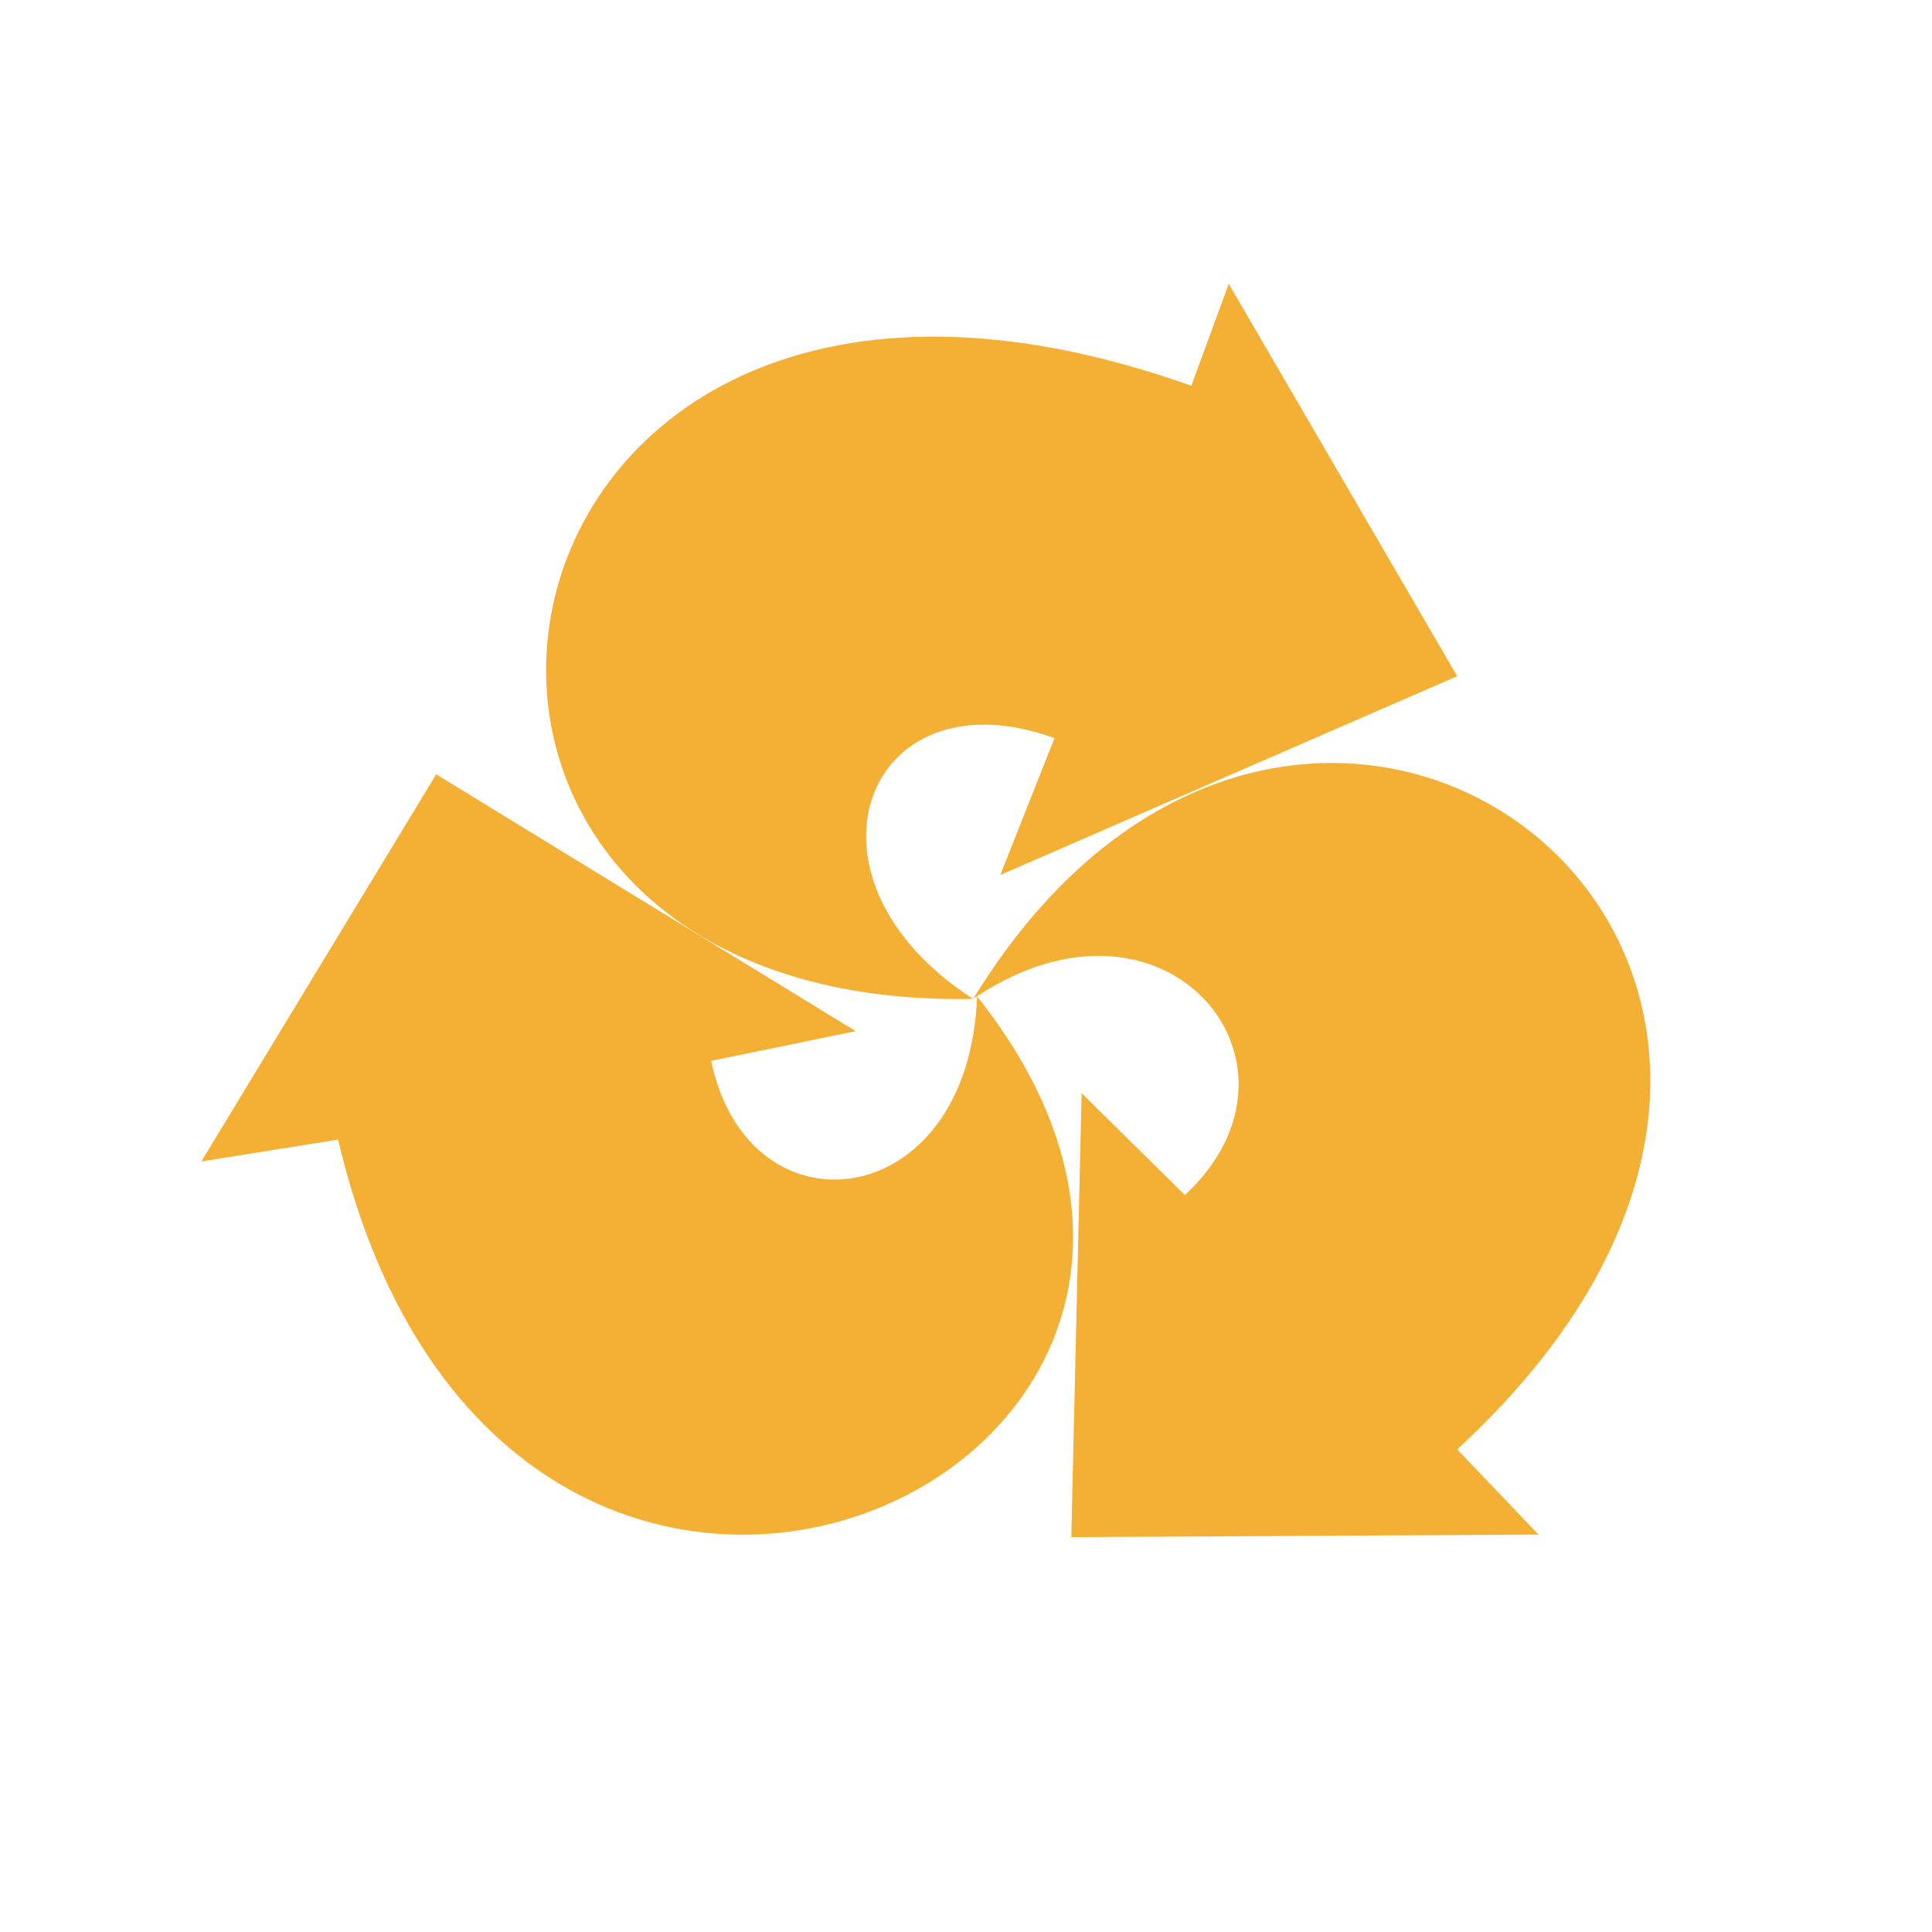 <svg width="32" height="32" viewBox="0 0 32 32" fill="none" xmlns="http://www.w3.org/2000/svg">
<path fill-rule="evenodd" clip-rule="evenodd" d="M16.183 16.502C22.447 24.391 8.38 30.698 5.6 18.875L3.334 19.238L7.225 12.825L14.173 17.079L11.779 17.571C12.399 20.543 16.055 20.115 16.183 16.502C16.162 16.523 16.14 16.523 16.119 16.545C5.108 16.759 7.439 2.007 19.732 6.39L20.352 4.701L24.136 11.2L16.568 14.492L17.466 12.226C14.344 11.093 12.997 14.535 16.119 16.545C21.677 7.459 32.816 16.01 24.136 24.006L25.483 25.417L17.744 25.46L17.915 18.105L19.625 19.794C21.955 17.635 19.326 14.428 16.183 16.502Z" fill="#F4B035"/>
</svg>
